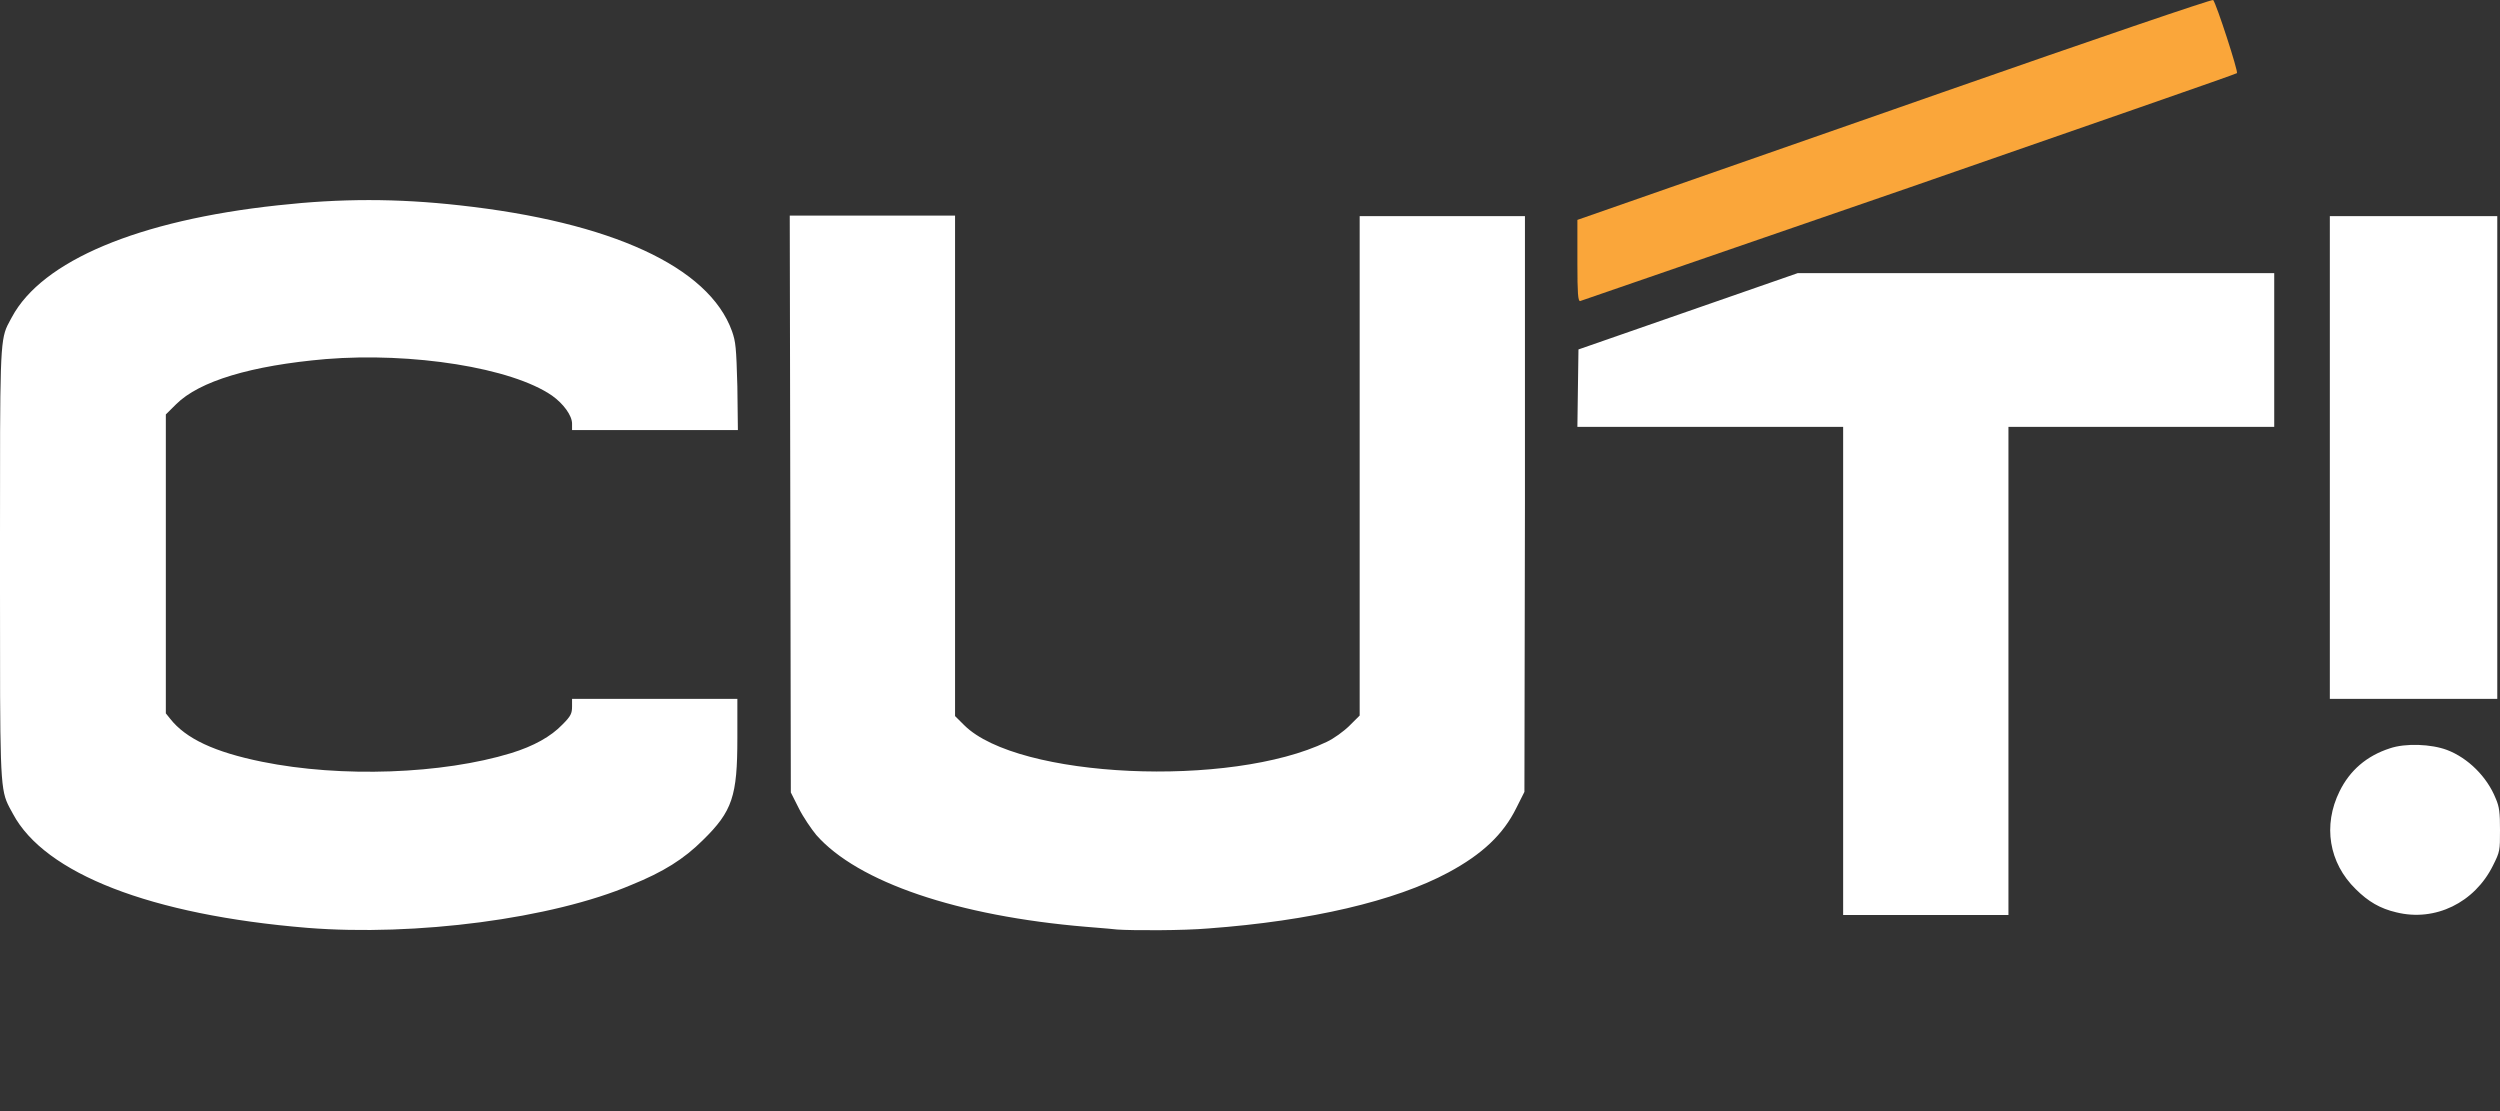 <svg width="90" height="40" viewBox="0 0 90 40" fill="none" xmlns="http://www.w3.org/2000/svg">
<rect x="0" y="0" width="90" height="40" fill="#333333" stroke="none"/>
<path fill-rule="evenodd" clip-rule="evenodd" d="M39.428 33.392L39.428 33.392L39.428 33.392L39.427 33.392C39.322 33.384 39.214 33.375 39.108 33.366C34.479 32.979 30.881 31.76 29.384 30.057C29.209 29.844 28.917 29.418 28.762 29.108L28.47 28.528L28.451 18.135L28.431 7.761H31.407H34.382V16.78V25.779L34.713 26.108C36.638 28.024 44.3 28.373 47.761 26.708C48.014 26.592 48.384 26.321 48.578 26.128L48.948 25.76V16.78V7.78H51.923H54.898V18.135L54.879 28.508L54.587 29.089C54.12 30.037 53.362 30.753 52.137 31.411C50.231 32.437 47.178 33.153 43.502 33.424C42.608 33.502 40.78 33.502 40.216 33.463C40.111 33.448 39.786 33.422 39.428 33.392L39.428 33.392L39.428 33.392ZM11.065 33.403C5.426 32.939 1.614 31.449 0.467 29.3C0.444 29.257 0.422 29.216 0.401 29.178L0.4 29.178L0.4 29.178L0.4 29.178C0.355 29.095 0.314 29.021 0.279 28.945C-0.001 28.352 -0.001 27.629 6.78705e-05 21.267L0 20.32L5.81655e-05 19.304C-0.001 12.969 -0.001 12.283 0.265 11.724C0.297 11.656 0.334 11.59 0.374 11.516L0.374 11.516L0.374 11.516L0.374 11.516C0.391 11.485 0.409 11.452 0.428 11.417C1.517 9.385 4.979 7.934 9.996 7.392C12.271 7.14 14.293 7.14 16.549 7.392C21.994 7.992 25.514 9.598 26.351 11.92C26.487 12.307 26.506 12.501 26.545 13.914L26.564 15.482H23.589H20.594V15.249C20.594 14.959 20.283 14.533 19.875 14.243C18.416 13.236 14.838 12.675 11.726 12.927C9.043 13.159 7.176 13.72 6.34 14.553L5.97 14.92L5.97 20.301L5.97 25.681L6.126 25.875C6.69 26.591 7.721 27.075 9.432 27.423C12.29 28.004 15.927 27.868 18.397 27.113C19.214 26.862 19.836 26.513 20.244 26.087C20.555 25.778 20.594 25.681 20.594 25.43V25.159H23.57H26.545V26.571C26.545 28.662 26.37 29.203 25.3 30.249C24.62 30.926 23.881 31.39 22.733 31.855C19.875 33.074 14.955 33.713 11.065 33.403ZM66.353 15.367V24.154V32.94H69.329H72.304V24.154V15.367L77.088 15.367H81.872V12.599V9.832H73.296L64.72 9.832L60.772 11.206L56.825 12.58L56.805 13.973L56.786 15.367H61.569H66.353ZM86.266 32.844C85.683 32.708 85.255 32.456 84.808 32.011C83.835 31.063 83.621 29.708 84.224 28.489C84.594 27.734 85.197 27.212 86.033 26.941C86.597 26.747 87.53 26.786 88.094 26.999C88.853 27.289 89.533 27.966 89.844 28.741C89.98 29.05 90 29.263 90 29.882C90 30.618 90 30.657 89.747 31.16C89.086 32.495 87.666 33.192 86.266 32.844ZM83.874 7.78V16.47V25.16H86.888H89.902V16.47V7.78H86.888H83.874Z" fill="white"/>
<path d="M56.786 9.506L56.786 7.916L68.201 3.929L69.867 3.346C75.368 1.421 79.639 -0.035 79.674 0.001C79.791 0.136 80.588 2.594 80.53 2.633C80.491 2.671 75.182 4.51 68.726 6.755L56.883 10.839C56.808 10.839 56.787 10.551 56.786 9.506Z" fill="#FAA63A"/>
</svg>
